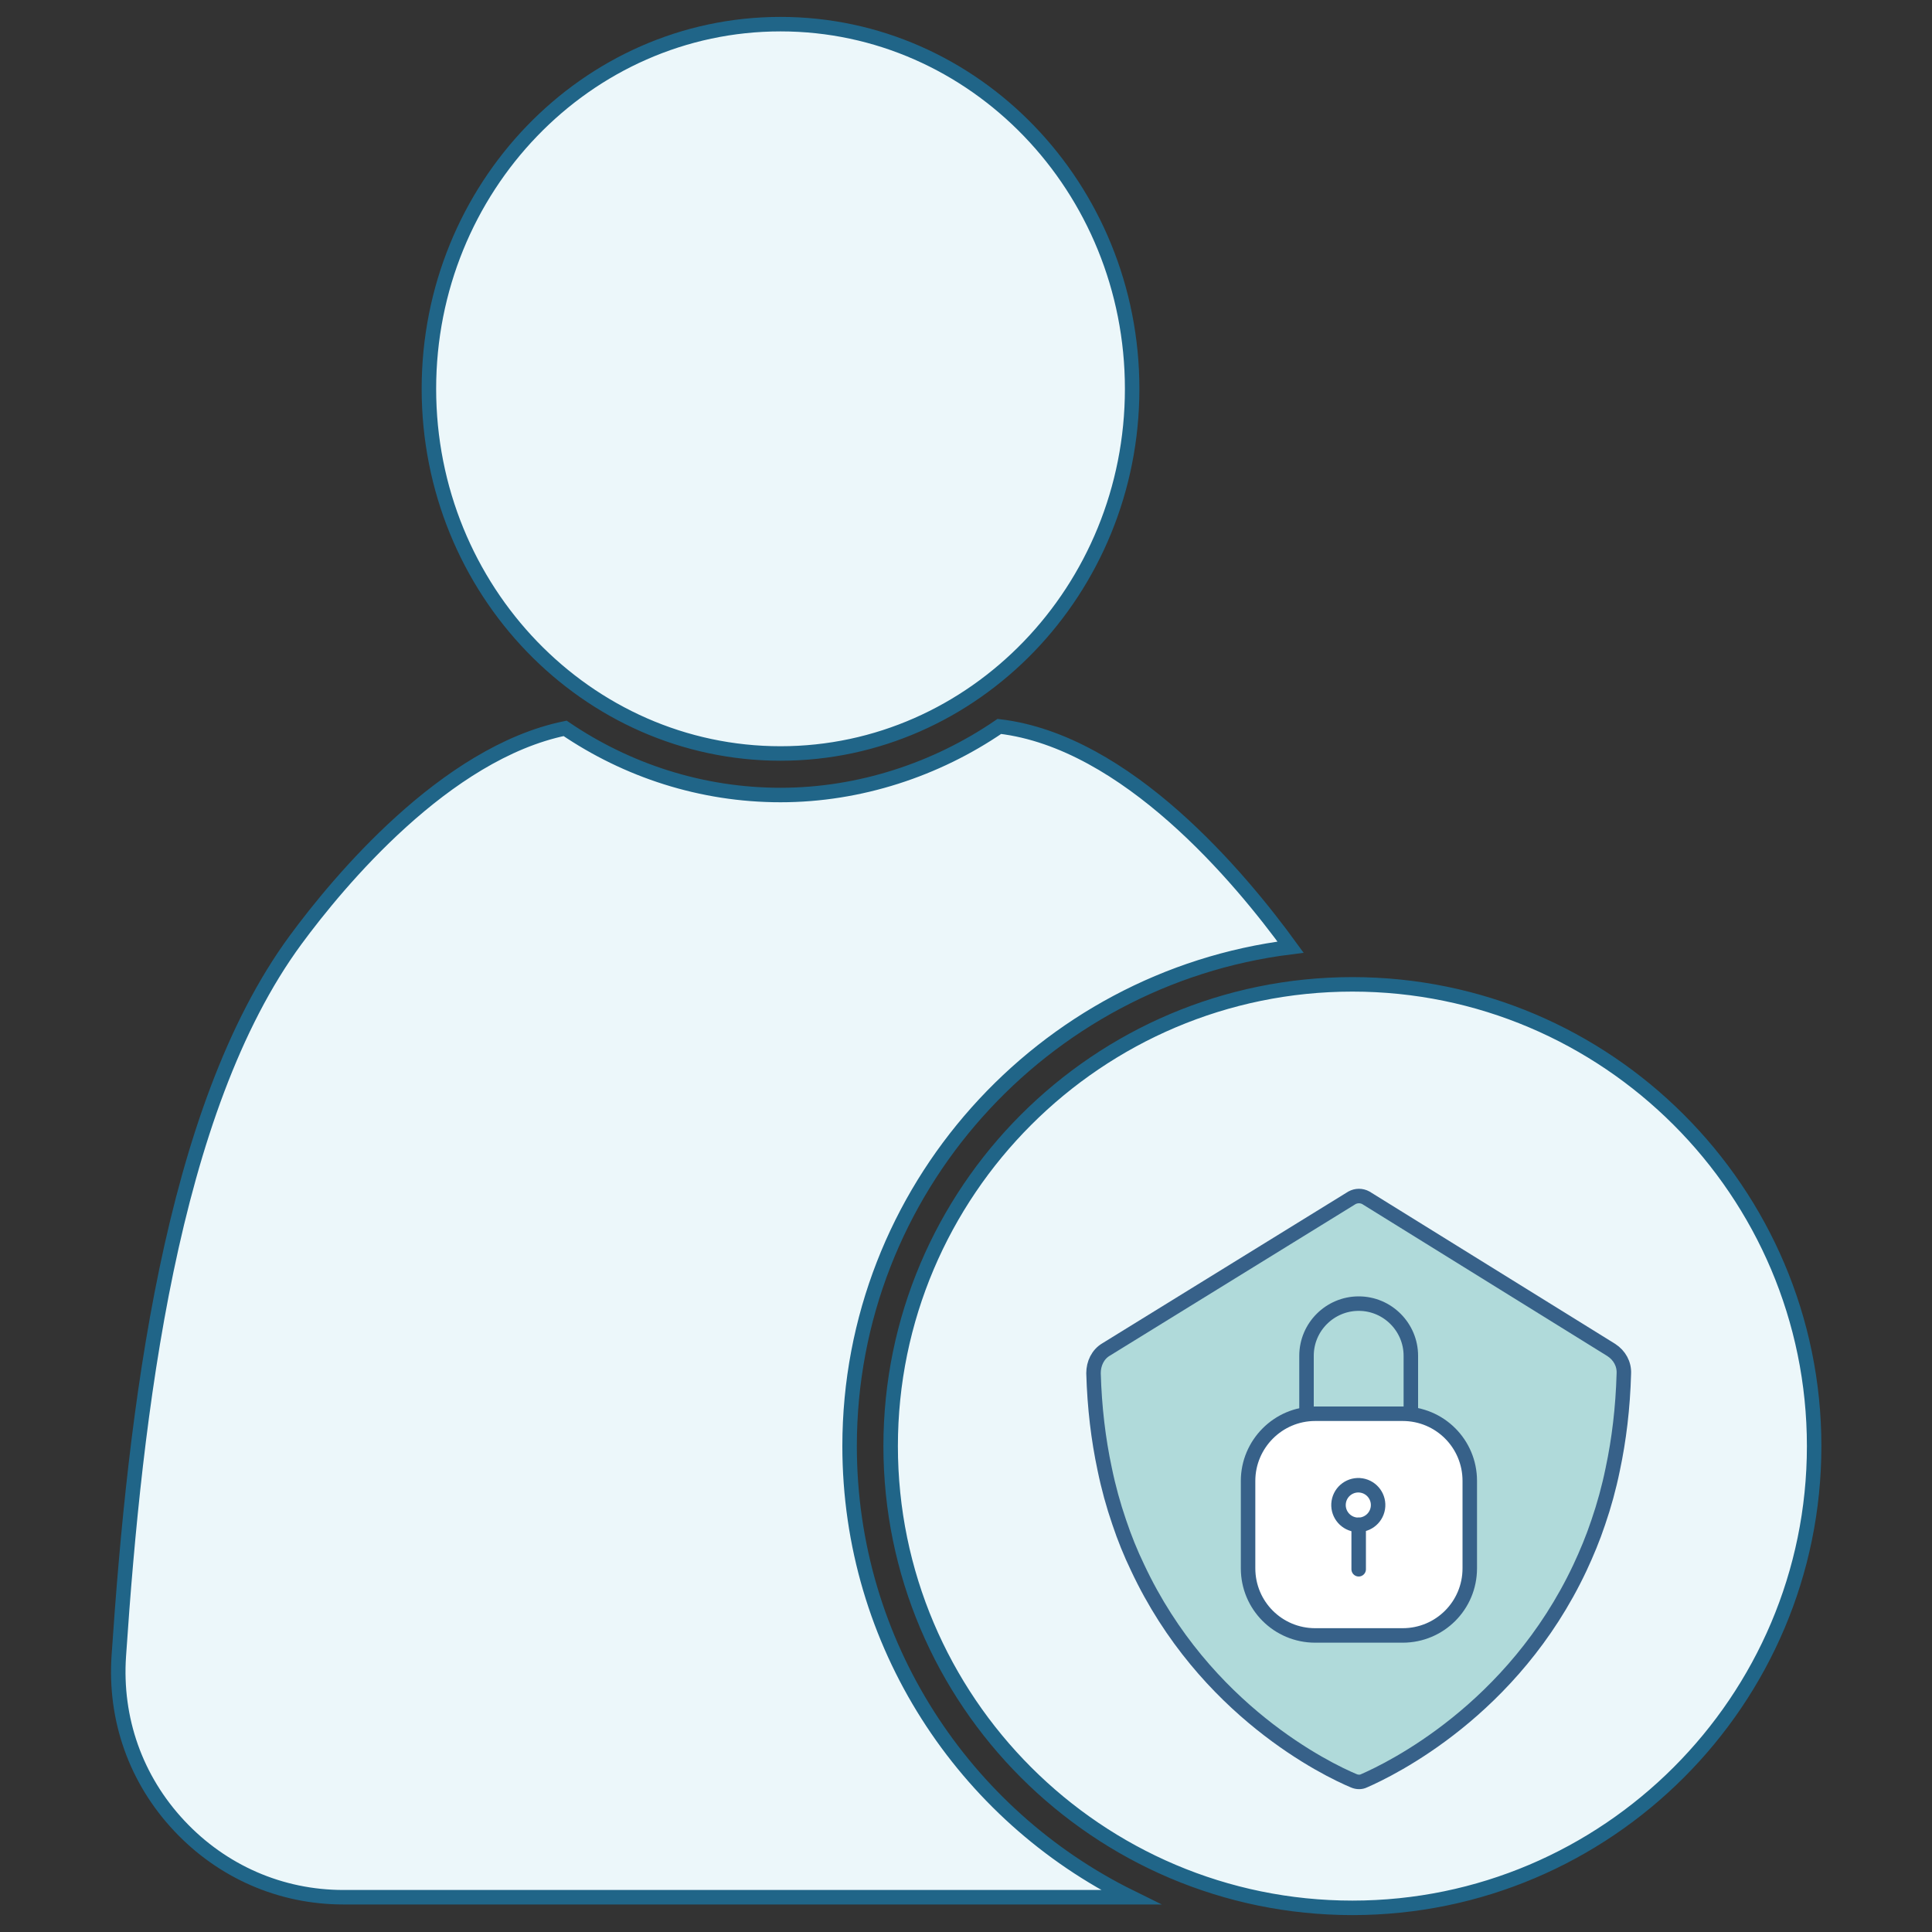 <?xml version="1.0" encoding="utf-8"?>
<!-- Generator: Adobe Illustrator 26.5.0, SVG Export Plug-In . SVG Version: 6.00 Build 0)  -->
<svg version="1.1" id="Layer_2_00000035494239697428982330000003136936014997129601_"
	 xmlns="http://www.w3.org/2000/svg" xmlns:xlink="http://www.w3.org/1999/xlink" x="0px" y="0px" viewBox="0 0 400 400"
	 style="enable-background:new 0 0 400 400;" xml:space="preserve">
<rect x="0" y="0" width="400" height="400" fill="#333333" stroke="none"/>
<style type="text/css">
	.st0{fill:#ECF7FA;stroke:#206588;stroke-width:3;stroke-miterlimit:10;}
	.st1{fill:#B0DADA;stroke:#376189;stroke-width:3;stroke-linecap:round;stroke-linejoin:round;}
	.st2{fill:none;stroke:#376189;stroke-width:3;stroke-linecap:round;stroke-linejoin:round;}
	.st3{fill:#FFFFFF;stroke:#376189;stroke-width:3;stroke-linecap:round;stroke-linejoin:round;}
</style>
<g id="Layer_1-2">
	<g>
		<path class="st0" d="M88.8,80.5C88.8,38.9,121.4,5,161.6,5s72.8,33.9,72.8,75.5s-32.7,75.5-72.8,75.5S88.8,122.2,88.8,80.5z
			 M71.1,392.8c-13,0-25.1-5.3-34-14.8c-9-9.6-13.4-22.1-12.5-35.2c3.4-50.5,10.7-113,36.6-148.2c8.9-12.1,31-38.7,55.8-43.8
			c12.8,8.7,28.2,13.8,44.6,13.8s32.3-5.3,45.3-14.2c26.4,3.1,49.9,31.4,60.3,45.7c-51.4,6.4-91.3,50.3-91.3,103.3
			c0,40.9,23.7,76.4,58.2,93.4L71.1,392.8L71.1,392.8z M280,395c-52.7,0-95.6-42.9-95.6-95.6s42.9-95.6,95.6-95.6
			s95.6,42.9,95.6,95.6S332.7,395,280,395z"/>
		<g>
			<path class="st1" d="M280.3,368.7c0.7,0.3,1.5,0.3,2.1,0c5.5-2.4,30.8-14.6,44.7-44.1c1.4-3,2.7-6.1,3.8-9.4
				c1.2-3.5,2.2-7.1,3-11c1.3-6.1,2.1-12.7,2.3-19.8c0.1-2-0.9-3.8-2.6-4.9L282.8,248c-0.9-0.5-2-0.5-2.9,0L229,279.4
				c-1.7,1-2.6,2.9-2.6,4.9c0.2,7.1,1,13.7,2.3,19.8c0.8,3.9,1.8,7.5,3,11c1.1,3.3,2.4,6.5,3.8,9.4
				C249.4,354.2,274.8,366.4,280.3,368.7L280.3,368.7z"/>
			<g>
				<path class="st2" d="M270.5,292.7v-12c0-6,4.9-10.8,10.8-10.8l0,0c6,0,10.8,4.9,10.8,10.8v12"/>
				<path class="st3" d="M272.3,292.7h18.1c7.7,0,13.9,6.2,13.9,13.9v18.1c0,7.7-6.2,13.9-13.9,13.9h-18.1
					c-7.7,0-13.9-6.2-13.9-13.9v-18.1C258.4,299,264.6,292.7,272.3,292.7z"/>
			</g>
			<g>
				
					<ellipse transform="matrix(0.16 -0.987 0.987 0.16 -71.335 539.389)" class="st2" cx="281.3" cy="311.6" rx="4.1" ry="4.1"/>
				<line class="st2" x1="281.3" y1="315.7" x2="281.3" y2="324.9"/>
			</g>
		</g>
	</g>
</g>
</svg>
